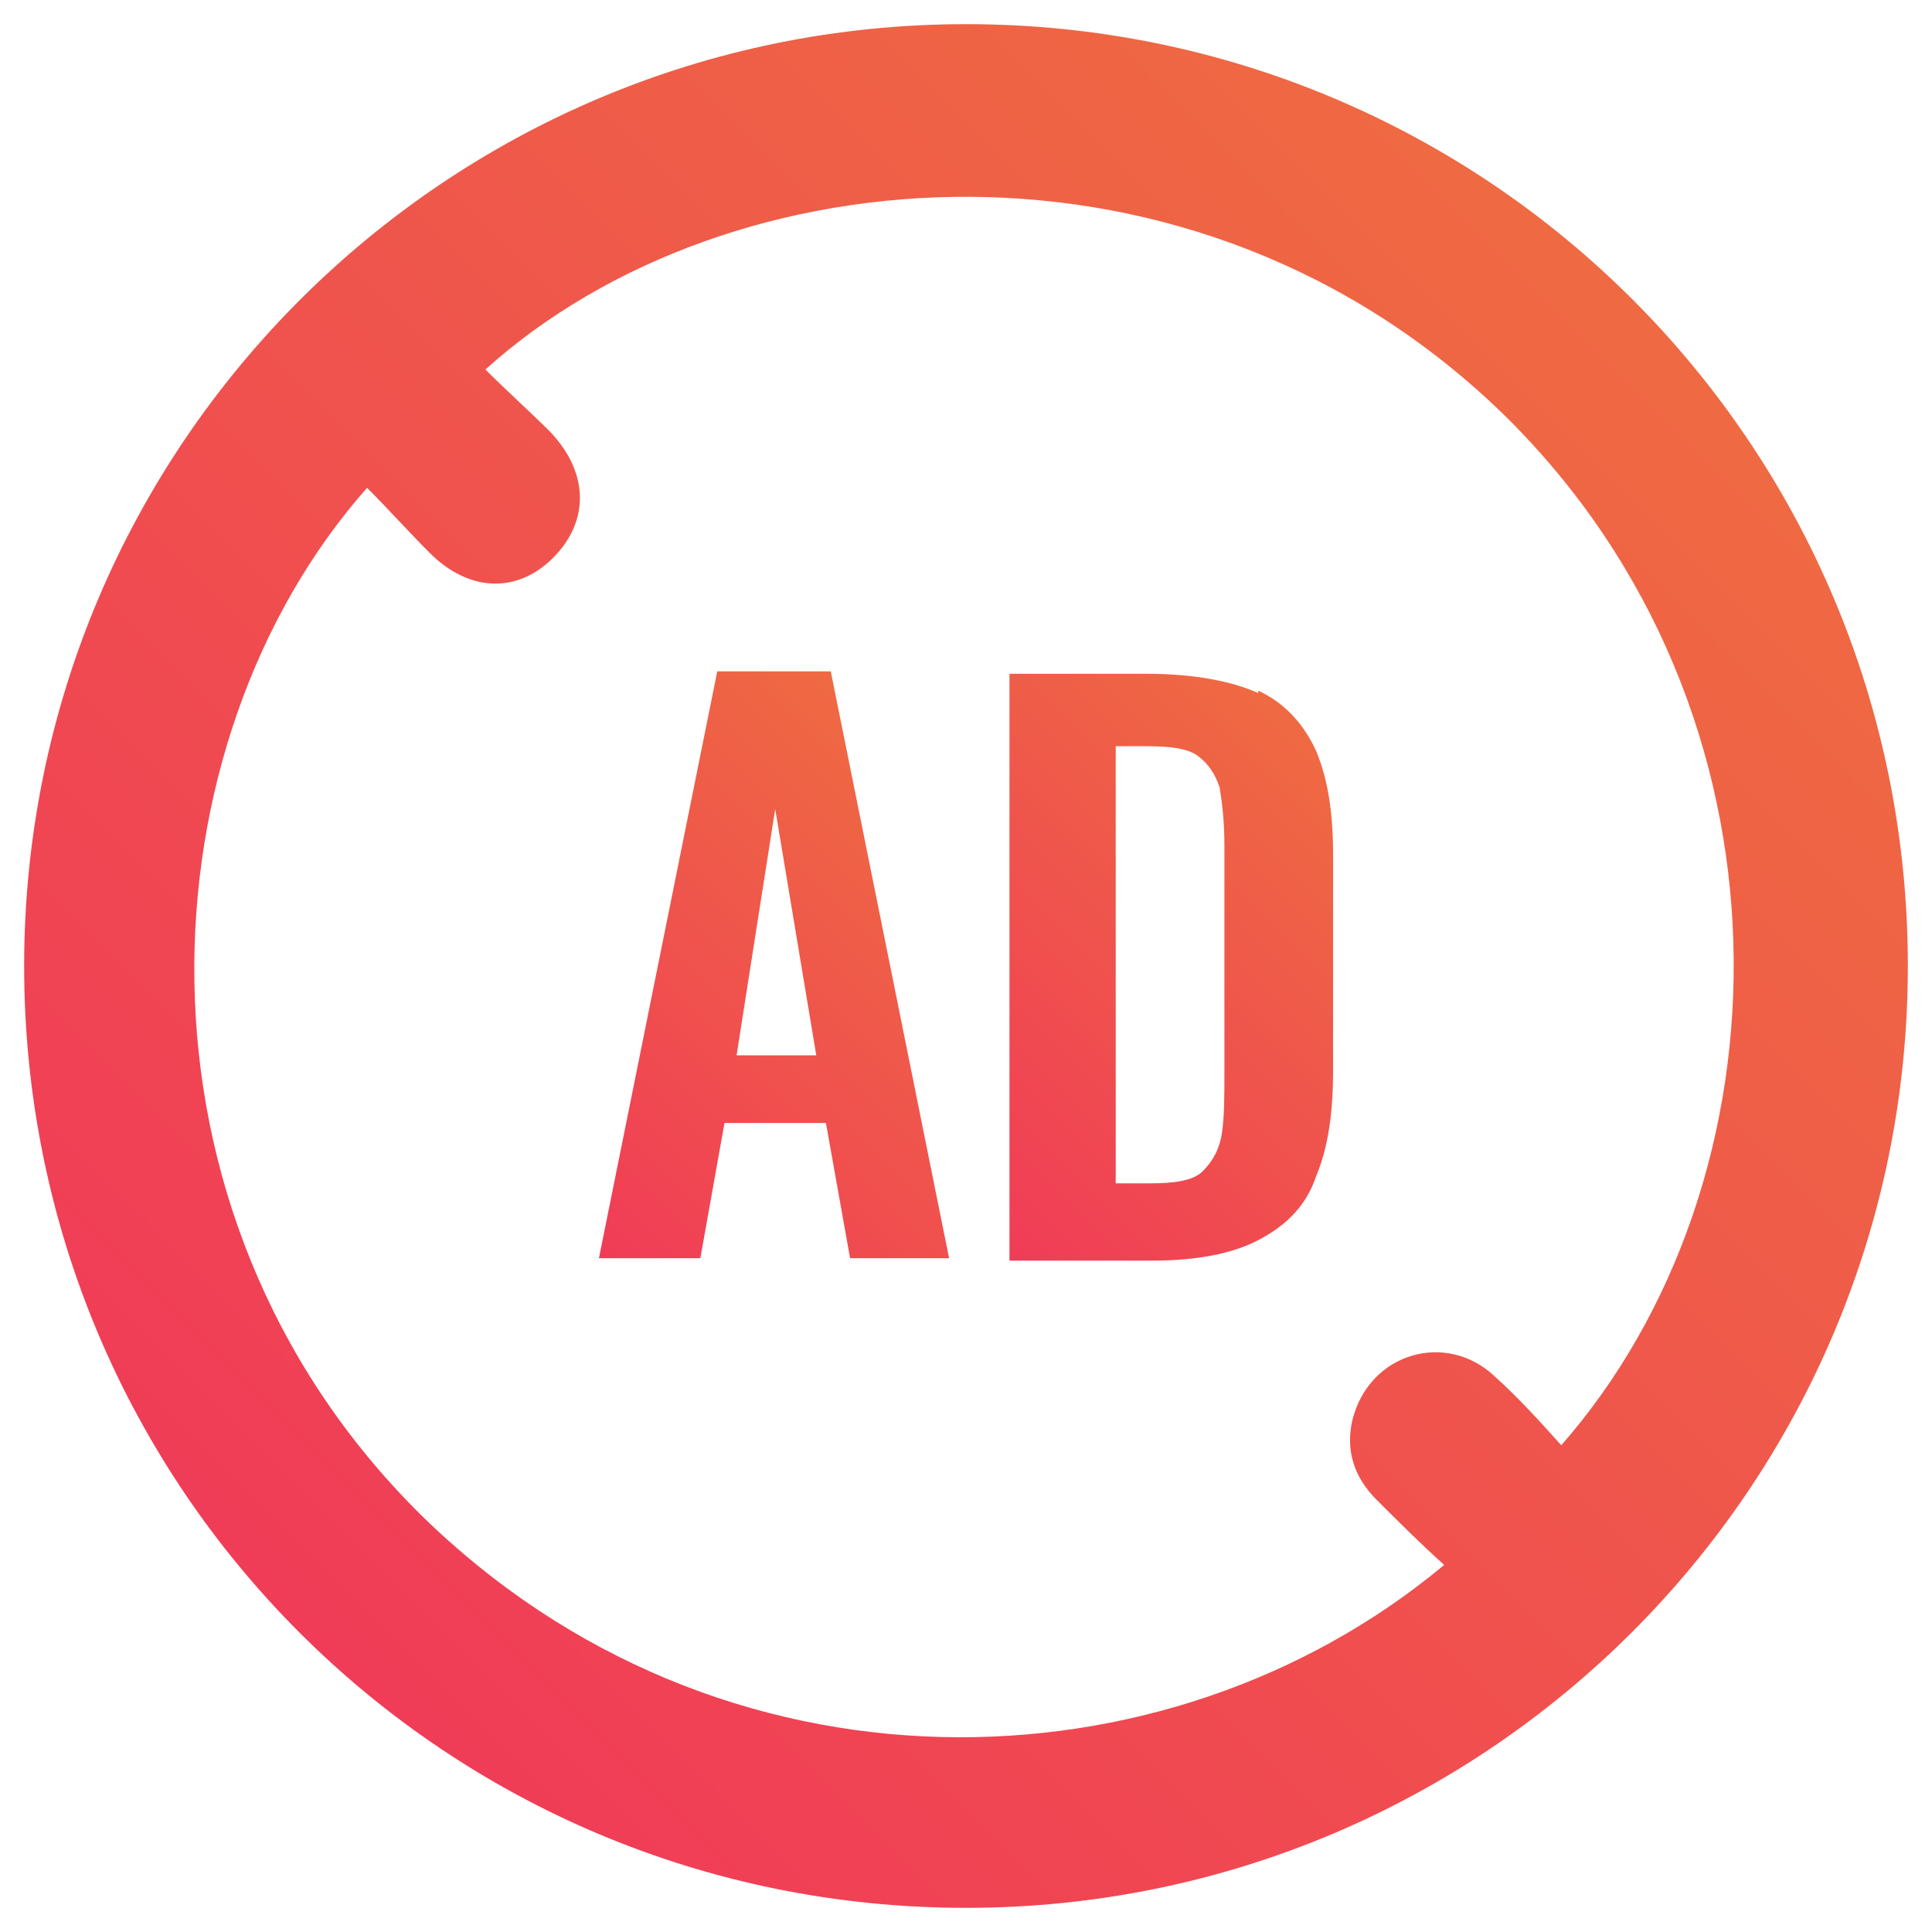 <?xml version="1.0" encoding="UTF-8"?>
<svg id="Layer_1" data-name="Layer 1" xmlns="http://www.w3.org/2000/svg" version="1.1" xmlns:xlink="http://www.w3.org/1999/xlink" viewBox="0 0 80 80">
  <defs>
    <style>
      .cls-1 {
        fill: url(#linear-gradient);
      }

      .cls-1, .cls-2, .cls-3 {
        stroke-width: 0px;
      }

      .cls-2 {
        fill: url(#linear-gradient-2);
      }

      .cls-3 {
        fill: url(#linear-gradient-3);
      }
    </style>
    <linearGradient id="linear-gradient" x1="12.4" y1="67.6" x2="67.6" y2="12.4" gradientUnits="userSpaceOnUse">
      <stop offset="0" stop-color="#f03c57"/>
      <stop offset="1" stop-color="#ef6a42"/>
    </linearGradient>
    <linearGradient id="linear-gradient-2" x1="23.6" y1="50.9" x2="40.5" y2="34" xlink:href="#linear-gradient"/>
    <linearGradient id="linear-gradient-3" x1="38.1" y1="48.5" x2="55.2" y2="31.4" xlink:href="#linear-gradient"/>
  </defs>
  <path class="cls-1" d="M40,1C18.5,1,1,18.4,1,40c0,21.6,17.4,39,39,39,21.5,0,39-17.4,39-39,0-21.6-17.4-39-39-39ZM64.7,59.9c-.9-1-1.8-2-2.8-2.9-2-1.9-5.2-1-5.9,1.8-.3,1.3.1,2.4,1,3.3.9.9,1.8,1.8,2.8,2.7-11.5,9.6-30,10.1-42.4-2.1-12.7-12.6-11.5-32-2.2-42.5.9.9,1.7,1.8,2.6,2.7,1.6,1.6,3.6,1.7,5.1.2,1.5-1.5,1.5-3.5-.1-5.2-.9-.9-1.8-1.7-2.7-2.6,10.1-9.1,29.4-10.6,42.2,1.9,12.5,12.3,12,31.7,2.3,42.7Z"/>
  <path class="cls-2" d="M29.7,27.8l-4.9,24.3h4.2l1-5.6h4.2l1,5.6h4.1l-4.9-24.3h-4.7ZM30.5,43.7l1.6-10.2,1.7,10.2h-3.3Z"/>
  <path class="cls-3" d="M52.1,28.7c-1.1-.5-2.7-.8-4.6-.8h-5.7v24.3h0s5.9,0,5.9,0c1.9,0,3.4-.3,4.5-.9,1.1-.6,1.9-1.4,2.3-2.6.5-1.2.7-2.6.7-4.4v-8.9c0-1.7-.2-3.1-.7-4.3-.5-1.1-1.3-2-2.4-2.5ZM50.7,44.4c0,1,0,1.8-.1,2.5-.1.7-.4,1.2-.8,1.6-.4.4-1.2.5-2.2.5h-1.4v-18.1h1.3c1,0,1.7.1,2.1.4.4.3.7.7.9,1.3.1.6.2,1.4.2,2.4v9.3Z"/>
</svg>